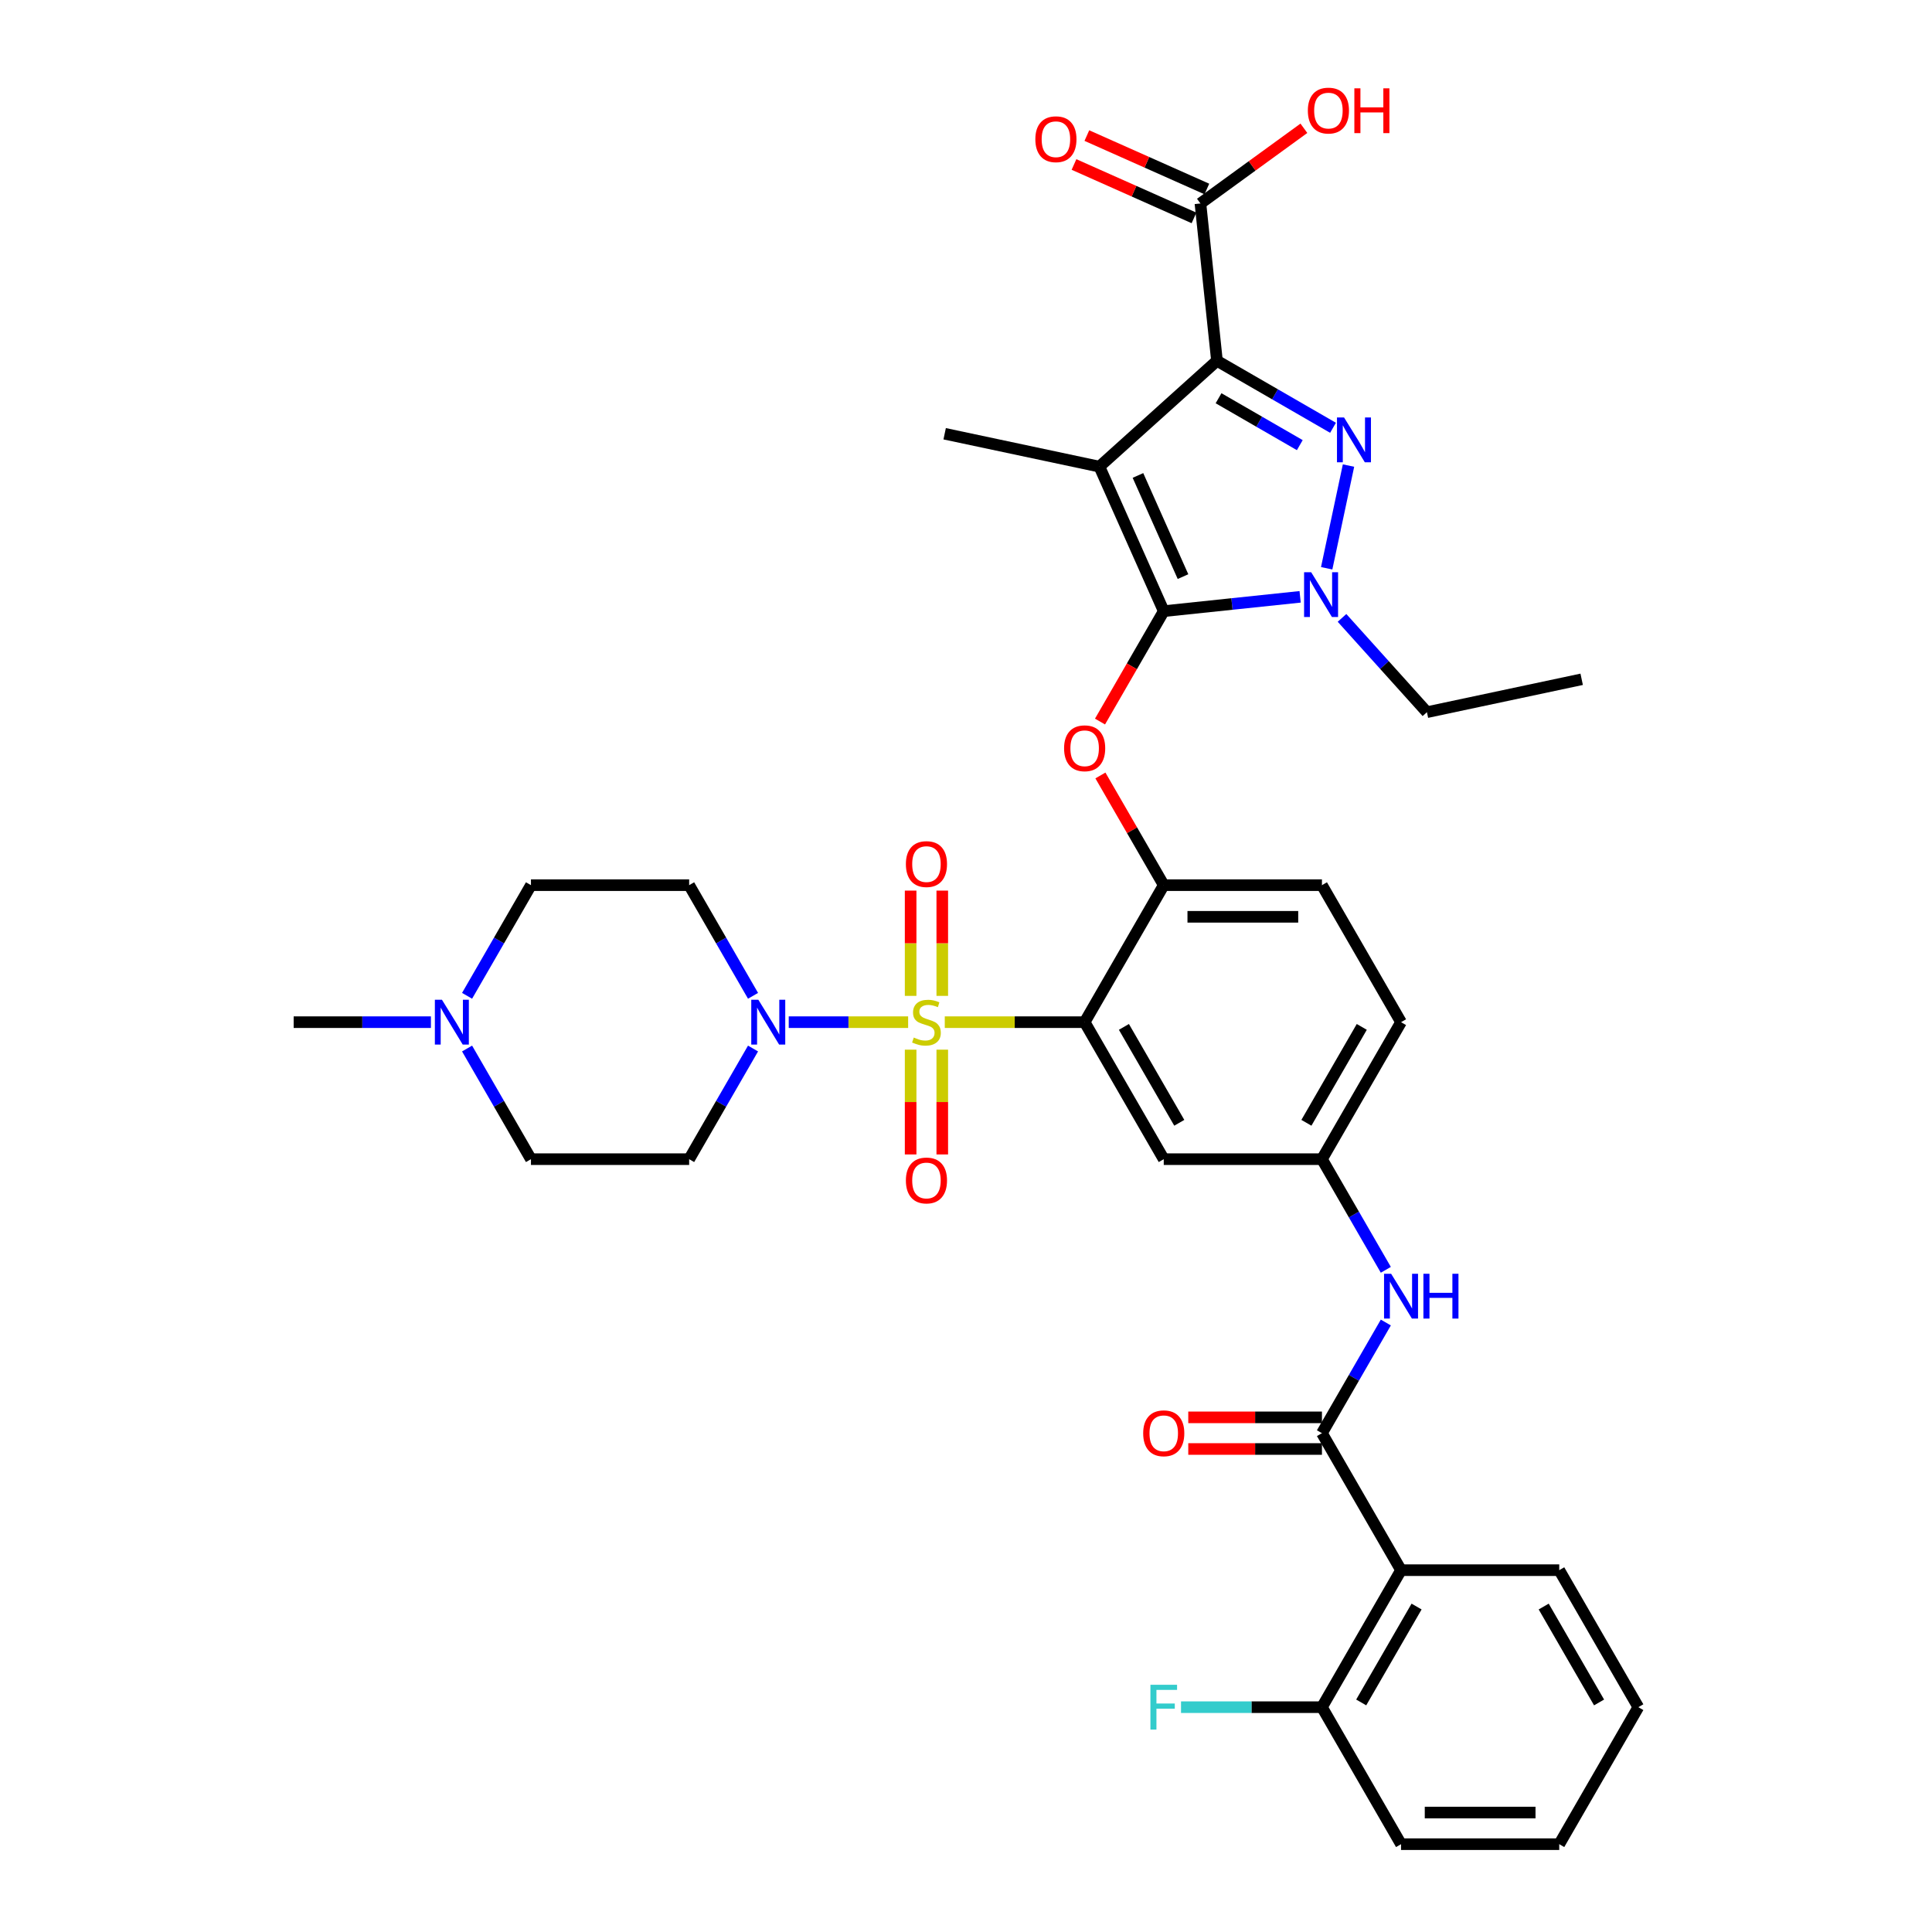 <?xml version='1.0' encoding='iso-8859-1'?>
<svg version='1.1' baseProfile='full'
              xmlns='http://www.w3.org/2000/svg'
                      xmlns:rdkit='http://www.rdkit.org/xml'
                      xmlns:xlink='http://www.w3.org/1999/xlink'
                  xml:space='preserve'
width='1000px' height='1000px' viewBox='0 0 1000 1000'>
<!-- END OF HEADER -->
<rect style='opacity:1.0;fill:#FFFFFF;stroke:none' width='1000' height='1000' x='0' y='0'> </rect>
<path class='bond-0' d='M 717.3,657.255 L 700.768,628.62' style='fill:none;fill-rule:evenodd;stroke:#0000FF;stroke-width:6px;stroke-linecap:butt;stroke-linejoin:miter;stroke-opacity:1' />
<path class='bond-0' d='M 700.768,628.62 L 684.235,599.985' style='fill:none;fill-rule:evenodd;stroke:#000000;stroke-width:6px;stroke-linecap:butt;stroke-linejoin:miter;stroke-opacity:1' />
<path class='bond-1' d='M 717.3,684.538 L 700.768,713.174' style='fill:none;fill-rule:evenodd;stroke:#0000FF;stroke-width:6px;stroke-linecap:butt;stroke-linejoin:miter;stroke-opacity:1' />
<path class='bond-1' d='M 700.768,713.174 L 684.235,741.809' style='fill:none;fill-rule:evenodd;stroke:#000000;stroke-width:6px;stroke-linecap:butt;stroke-linejoin:miter;stroke-opacity:1' />
<path class='bond-2' d='M 694.628,319.818 L 716.602,344.223' style='fill:none;fill-rule:evenodd;stroke:#0000FF;stroke-width:6px;stroke-linecap:butt;stroke-linejoin:miter;stroke-opacity:1' />
<path class='bond-2' d='M 716.602,344.223 L 738.577,368.628' style='fill:none;fill-rule:evenodd;stroke:#000000;stroke-width:6px;stroke-linecap:butt;stroke-linejoin:miter;stroke-opacity:1' />
<path class='bond-3' d='M 686.686,294.136 L 697.985,240.977' style='fill:none;fill-rule:evenodd;stroke:#0000FF;stroke-width:6px;stroke-linecap:butt;stroke-linejoin:miter;stroke-opacity:1' />
<path class='bond-4' d='M 672.945,308.917 L 637.649,312.626' style='fill:none;fill-rule:evenodd;stroke:#0000FF;stroke-width:6px;stroke-linecap:butt;stroke-linejoin:miter;stroke-opacity:1' />
<path class='bond-4' d='M 637.649,312.626 L 602.353,316.336' style='fill:none;fill-rule:evenodd;stroke:#000000;stroke-width:6px;stroke-linecap:butt;stroke-linejoin:miter;stroke-opacity:1' />
<path class='bond-5' d='M 689.97,221.425 L 659.934,204.084' style='fill:none;fill-rule:evenodd;stroke:#0000FF;stroke-width:6px;stroke-linecap:butt;stroke-linejoin:miter;stroke-opacity:1' />
<path class='bond-5' d='M 659.934,204.084 L 629.899,186.743' style='fill:none;fill-rule:evenodd;stroke:#000000;stroke-width:6px;stroke-linecap:butt;stroke-linejoin:miter;stroke-opacity:1' />
<path class='bond-5' d='M 672.771,230.405 L 651.746,218.266' style='fill:none;fill-rule:evenodd;stroke:#0000FF;stroke-width:6px;stroke-linecap:butt;stroke-linejoin:miter;stroke-opacity:1' />
<path class='bond-5' d='M 651.746,218.266 L 630.721,206.128' style='fill:none;fill-rule:evenodd;stroke:#000000;stroke-width:6px;stroke-linecap:butt;stroke-linejoin:miter;stroke-opacity:1' />
<path class='bond-6' d='M 629.899,186.743 L 621.34,105.309' style='fill:none;fill-rule:evenodd;stroke:#000000;stroke-width:6px;stroke-linecap:butt;stroke-linejoin:miter;stroke-opacity:1' />
<path class='bond-7' d='M 629.899,186.743 L 569.048,241.533' style='fill:none;fill-rule:evenodd;stroke:#000000;stroke-width:6px;stroke-linecap:butt;stroke-linejoin:miter;stroke-opacity:1' />
<path class='bond-8' d='M 569.048,241.533 L 488.955,224.509' style='fill:none;fill-rule:evenodd;stroke:#000000;stroke-width:6px;stroke-linecap:butt;stroke-linejoin:miter;stroke-opacity:1' />
<path class='bond-9' d='M 569.048,241.533 L 602.353,316.336' style='fill:none;fill-rule:evenodd;stroke:#000000;stroke-width:6px;stroke-linecap:butt;stroke-linejoin:miter;stroke-opacity:1' />
<path class='bond-9' d='M 589.005,246.093 L 612.318,298.455' style='fill:none;fill-rule:evenodd;stroke:#000000;stroke-width:6px;stroke-linecap:butt;stroke-linejoin:miter;stroke-opacity:1' />
<path class='bond-10' d='M 602.353,316.336 L 585.858,344.906' style='fill:none;fill-rule:evenodd;stroke:#000000;stroke-width:6px;stroke-linecap:butt;stroke-linejoin:miter;stroke-opacity:1' />
<path class='bond-10' d='M 585.858,344.906 L 569.363,373.476' style='fill:none;fill-rule:evenodd;stroke:#FF0000;stroke-width:6px;stroke-linecap:butt;stroke-linejoin:miter;stroke-opacity:1' />
<path class='bond-11' d='M 725.176,529.073 L 684.235,599.985' style='fill:none;fill-rule:evenodd;stroke:#000000;stroke-width:6px;stroke-linecap:butt;stroke-linejoin:miter;stroke-opacity:1' />
<path class='bond-11' d='M 704.853,531.521 L 676.194,581.16' style='fill:none;fill-rule:evenodd;stroke:#000000;stroke-width:6px;stroke-linecap:butt;stroke-linejoin:miter;stroke-opacity:1' />
<path class='bond-12' d='M 725.176,529.073 L 684.235,458.16' style='fill:none;fill-rule:evenodd;stroke:#000000;stroke-width:6px;stroke-linecap:butt;stroke-linejoin:miter;stroke-opacity:1' />
<path class='bond-13' d='M 569.571,401.381 L 585.962,429.771' style='fill:none;fill-rule:evenodd;stroke:#FF0000;stroke-width:6px;stroke-linecap:butt;stroke-linejoin:miter;stroke-opacity:1' />
<path class='bond-13' d='M 585.962,429.771 L 602.353,458.16' style='fill:none;fill-rule:evenodd;stroke:#000000;stroke-width:6px;stroke-linecap:butt;stroke-linejoin:miter;stroke-opacity:1' />
<path class='bond-14' d='M 684.235,599.985 L 602.353,599.985' style='fill:none;fill-rule:evenodd;stroke:#000000;stroke-width:6px;stroke-linecap:butt;stroke-linejoin:miter;stroke-opacity:1' />
<path class='bond-15' d='M 602.353,599.985 L 561.412,529.073' style='fill:none;fill-rule:evenodd;stroke:#000000;stroke-width:6px;stroke-linecap:butt;stroke-linejoin:miter;stroke-opacity:1' />
<path class='bond-15' d='M 610.394,581.16 L 581.735,531.521' style='fill:none;fill-rule:evenodd;stroke:#000000;stroke-width:6px;stroke-linecap:butt;stroke-linejoin:miter;stroke-opacity:1' />
<path class='bond-16' d='M 561.412,529.073 L 602.353,458.16' style='fill:none;fill-rule:evenodd;stroke:#000000;stroke-width:6px;stroke-linecap:butt;stroke-linejoin:miter;stroke-opacity:1' />
<path class='bond-17' d='M 561.412,529.073 L 525.212,529.073' style='fill:none;fill-rule:evenodd;stroke:#000000;stroke-width:6px;stroke-linecap:butt;stroke-linejoin:miter;stroke-opacity:1' />
<path class='bond-17' d='M 525.212,529.073 L 489.011,529.073' style='fill:none;fill-rule:evenodd;stroke:#CCCC00;stroke-width:6px;stroke-linecap:butt;stroke-linejoin:miter;stroke-opacity:1' />
<path class='bond-18' d='M 621.34,105.309 L 648.116,85.855' style='fill:none;fill-rule:evenodd;stroke:#000000;stroke-width:6px;stroke-linecap:butt;stroke-linejoin:miter;stroke-opacity:1' />
<path class='bond-18' d='M 648.116,85.855 L 674.892,66.401' style='fill:none;fill-rule:evenodd;stroke:#FF0000;stroke-width:6px;stroke-linecap:butt;stroke-linejoin:miter;stroke-opacity:1' />
<path class='bond-19' d='M 624.67,97.829 L 593.614,84.002' style='fill:none;fill-rule:evenodd;stroke:#000000;stroke-width:6px;stroke-linecap:butt;stroke-linejoin:miter;stroke-opacity:1' />
<path class='bond-19' d='M 593.614,84.002 L 562.559,70.175' style='fill:none;fill-rule:evenodd;stroke:#FF0000;stroke-width:6px;stroke-linecap:butt;stroke-linejoin:miter;stroke-opacity:1' />
<path class='bond-19' d='M 618.009,112.79 L 586.954,98.963' style='fill:none;fill-rule:evenodd;stroke:#000000;stroke-width:6px;stroke-linecap:butt;stroke-linejoin:miter;stroke-opacity:1' />
<path class='bond-19' d='M 586.954,98.963 L 555.898,85.136' style='fill:none;fill-rule:evenodd;stroke:#FF0000;stroke-width:6px;stroke-linecap:butt;stroke-linejoin:miter;stroke-opacity:1' />
<path class='bond-20' d='M 725.176,812.721 L 684.235,883.633' style='fill:none;fill-rule:evenodd;stroke:#000000;stroke-width:6px;stroke-linecap:butt;stroke-linejoin:miter;stroke-opacity:1' />
<path class='bond-20' d='M 733.218,831.546 L 704.559,881.185' style='fill:none;fill-rule:evenodd;stroke:#000000;stroke-width:6px;stroke-linecap:butt;stroke-linejoin:miter;stroke-opacity:1' />
<path class='bond-21' d='M 725.176,812.721 L 807.059,812.721' style='fill:none;fill-rule:evenodd;stroke:#000000;stroke-width:6px;stroke-linecap:butt;stroke-linejoin:miter;stroke-opacity:1' />
<path class='bond-22' d='M 725.176,812.721 L 684.235,741.809' style='fill:none;fill-rule:evenodd;stroke:#000000;stroke-width:6px;stroke-linecap:butt;stroke-linejoin:miter;stroke-opacity:1' />
<path class='bond-23' d='M 602.353,458.16 L 684.235,458.16' style='fill:none;fill-rule:evenodd;stroke:#000000;stroke-width:6px;stroke-linecap:butt;stroke-linejoin:miter;stroke-opacity:1' />
<path class='bond-23' d='M 614.635,474.537 L 671.953,474.537' style='fill:none;fill-rule:evenodd;stroke:#000000;stroke-width:6px;stroke-linecap:butt;stroke-linejoin:miter;stroke-opacity:1' />
<path class='bond-24' d='M 684.235,733.621 L 649.64,733.621' style='fill:none;fill-rule:evenodd;stroke:#000000;stroke-width:6px;stroke-linecap:butt;stroke-linejoin:miter;stroke-opacity:1' />
<path class='bond-24' d='M 649.64,733.621 L 615.045,733.621' style='fill:none;fill-rule:evenodd;stroke:#FF0000;stroke-width:6px;stroke-linecap:butt;stroke-linejoin:miter;stroke-opacity:1' />
<path class='bond-24' d='M 684.235,749.997 L 649.64,749.997' style='fill:none;fill-rule:evenodd;stroke:#000000;stroke-width:6px;stroke-linecap:butt;stroke-linejoin:miter;stroke-opacity:1' />
<path class='bond-24' d='M 649.64,749.997 L 615.045,749.997' style='fill:none;fill-rule:evenodd;stroke:#FF0000;stroke-width:6px;stroke-linecap:butt;stroke-linejoin:miter;stroke-opacity:1' />
<path class='bond-25' d='M 684.235,883.633 L 647.765,883.633' style='fill:none;fill-rule:evenodd;stroke:#000000;stroke-width:6px;stroke-linecap:butt;stroke-linejoin:miter;stroke-opacity:1' />
<path class='bond-25' d='M 647.765,883.633 L 611.294,883.633' style='fill:none;fill-rule:evenodd;stroke:#33CCCC;stroke-width:6px;stroke-linecap:butt;stroke-linejoin:miter;stroke-opacity:1' />
<path class='bond-26' d='M 684.235,883.633 L 725.176,954.545' style='fill:none;fill-rule:evenodd;stroke:#000000;stroke-width:6px;stroke-linecap:butt;stroke-linejoin:miter;stroke-opacity:1' />
<path class='bond-27' d='M 807.059,812.721 L 848,883.633' style='fill:none;fill-rule:evenodd;stroke:#000000;stroke-width:6px;stroke-linecap:butt;stroke-linejoin:miter;stroke-opacity:1' />
<path class='bond-27' d='M 799.017,831.546 L 827.676,881.185' style='fill:none;fill-rule:evenodd;stroke:#000000;stroke-width:6px;stroke-linecap:butt;stroke-linejoin:miter;stroke-opacity:1' />
<path class='bond-28' d='M 241.759,515.431 L 258.291,486.796' style='fill:none;fill-rule:evenodd;stroke:#0000FF;stroke-width:6px;stroke-linecap:butt;stroke-linejoin:miter;stroke-opacity:1' />
<path class='bond-28' d='M 258.291,486.796 L 274.824,458.16' style='fill:none;fill-rule:evenodd;stroke:#000000;stroke-width:6px;stroke-linecap:butt;stroke-linejoin:miter;stroke-opacity:1' />
<path class='bond-29' d='M 241.759,542.714 L 258.291,571.349' style='fill:none;fill-rule:evenodd;stroke:#0000FF;stroke-width:6px;stroke-linecap:butt;stroke-linejoin:miter;stroke-opacity:1' />
<path class='bond-29' d='M 258.291,571.349 L 274.824,599.985' style='fill:none;fill-rule:evenodd;stroke:#000000;stroke-width:6px;stroke-linecap:butt;stroke-linejoin:miter;stroke-opacity:1' />
<path class='bond-30' d='M 223.041,529.073 L 187.521,529.073' style='fill:none;fill-rule:evenodd;stroke:#0000FF;stroke-width:6px;stroke-linecap:butt;stroke-linejoin:miter;stroke-opacity:1' />
<path class='bond-30' d='M 187.521,529.073 L 152,529.073' style='fill:none;fill-rule:evenodd;stroke:#000000;stroke-width:6px;stroke-linecap:butt;stroke-linejoin:miter;stroke-opacity:1' />
<path class='bond-31' d='M 471.341,543.304 L 471.341,570.421' style='fill:none;fill-rule:evenodd;stroke:#CCCC00;stroke-width:6px;stroke-linecap:butt;stroke-linejoin:miter;stroke-opacity:1' />
<path class='bond-31' d='M 471.341,570.421 L 471.341,597.538' style='fill:none;fill-rule:evenodd;stroke:#FF0000;stroke-width:6px;stroke-linecap:butt;stroke-linejoin:miter;stroke-opacity:1' />
<path class='bond-31' d='M 487.718,543.304 L 487.718,570.421' style='fill:none;fill-rule:evenodd;stroke:#CCCC00;stroke-width:6px;stroke-linecap:butt;stroke-linejoin:miter;stroke-opacity:1' />
<path class='bond-31' d='M 487.718,570.421 L 487.718,597.538' style='fill:none;fill-rule:evenodd;stroke:#FF0000;stroke-width:6px;stroke-linecap:butt;stroke-linejoin:miter;stroke-opacity:1' />
<path class='bond-32' d='M 487.718,515.464 L 487.718,488.223' style='fill:none;fill-rule:evenodd;stroke:#CCCC00;stroke-width:6px;stroke-linecap:butt;stroke-linejoin:miter;stroke-opacity:1' />
<path class='bond-32' d='M 487.718,488.223 L 487.718,460.983' style='fill:none;fill-rule:evenodd;stroke:#FF0000;stroke-width:6px;stroke-linecap:butt;stroke-linejoin:miter;stroke-opacity:1' />
<path class='bond-32' d='M 471.341,515.464 L 471.341,488.223' style='fill:none;fill-rule:evenodd;stroke:#CCCC00;stroke-width:6px;stroke-linecap:butt;stroke-linejoin:miter;stroke-opacity:1' />
<path class='bond-32' d='M 471.341,488.223 L 471.341,460.983' style='fill:none;fill-rule:evenodd;stroke:#FF0000;stroke-width:6px;stroke-linecap:butt;stroke-linejoin:miter;stroke-opacity:1' />
<path class='bond-33' d='M 470.047,529.073 L 439.149,529.073' style='fill:none;fill-rule:evenodd;stroke:#CCCC00;stroke-width:6px;stroke-linecap:butt;stroke-linejoin:miter;stroke-opacity:1' />
<path class='bond-33' d='M 439.149,529.073 L 408.251,529.073' style='fill:none;fill-rule:evenodd;stroke:#0000FF;stroke-width:6px;stroke-linecap:butt;stroke-linejoin:miter;stroke-opacity:1' />
<path class='bond-34' d='M 738.577,368.628 L 818.67,351.603' style='fill:none;fill-rule:evenodd;stroke:#000000;stroke-width:6px;stroke-linecap:butt;stroke-linejoin:miter;stroke-opacity:1' />
<path class='bond-35' d='M 389.771,542.714 L 373.239,571.349' style='fill:none;fill-rule:evenodd;stroke:#0000FF;stroke-width:6px;stroke-linecap:butt;stroke-linejoin:miter;stroke-opacity:1' />
<path class='bond-35' d='M 373.239,571.349 L 356.706,599.985' style='fill:none;fill-rule:evenodd;stroke:#000000;stroke-width:6px;stroke-linecap:butt;stroke-linejoin:miter;stroke-opacity:1' />
<path class='bond-36' d='M 389.771,515.431 L 373.239,486.796' style='fill:none;fill-rule:evenodd;stroke:#0000FF;stroke-width:6px;stroke-linecap:butt;stroke-linejoin:miter;stroke-opacity:1' />
<path class='bond-36' d='M 373.239,486.796 L 356.706,458.16' style='fill:none;fill-rule:evenodd;stroke:#000000;stroke-width:6px;stroke-linecap:butt;stroke-linejoin:miter;stroke-opacity:1' />
<path class='bond-37' d='M 274.824,458.16 L 356.706,458.16' style='fill:none;fill-rule:evenodd;stroke:#000000;stroke-width:6px;stroke-linecap:butt;stroke-linejoin:miter;stroke-opacity:1' />
<path class='bond-38' d='M 274.824,599.985 L 356.706,599.985' style='fill:none;fill-rule:evenodd;stroke:#000000;stroke-width:6px;stroke-linecap:butt;stroke-linejoin:miter;stroke-opacity:1' />
<path class='bond-39' d='M 725.176,954.545 L 807.059,954.545' style='fill:none;fill-rule:evenodd;stroke:#000000;stroke-width:6px;stroke-linecap:butt;stroke-linejoin:miter;stroke-opacity:1' />
<path class='bond-39' d='M 737.459,938.169 L 794.776,938.169' style='fill:none;fill-rule:evenodd;stroke:#000000;stroke-width:6px;stroke-linecap:butt;stroke-linejoin:miter;stroke-opacity:1' />
<path class='bond-40' d='M 848,883.633 L 807.059,954.545' style='fill:none;fill-rule:evenodd;stroke:#000000;stroke-width:6px;stroke-linecap:butt;stroke-linejoin:miter;stroke-opacity:1' />
<path  class='atom-0' d='M 720.05 659.302
L 727.649 671.585
Q 728.402 672.797, 729.614 674.991
Q 730.826 677.185, 730.892 677.316
L 730.892 659.302
L 733.97 659.302
L 733.97 682.491
L 730.793 682.491
L 722.638 669.063
Q 721.688 667.491, 720.673 665.689
Q 719.69 663.888, 719.395 663.331
L 719.395 682.491
L 716.382 682.491
L 716.382 659.302
L 720.05 659.302
' fill='#0000FF'/>
<path  class='atom-0' d='M 736.754 659.302
L 739.899 659.302
L 739.899 669.161
L 751.755 669.161
L 751.755 659.302
L 754.9 659.302
L 754.9 682.491
L 751.755 682.491
L 751.755 671.781
L 739.899 671.781
L 739.899 682.491
L 736.754 682.491
L 736.754 659.302
' fill='#0000FF'/>
<path  class='atom-1' d='M 678.661 296.183
L 686.259 308.465
Q 687.013 309.677, 688.225 311.871
Q 689.436 314.066, 689.502 314.197
L 689.502 296.183
L 692.581 296.183
L 692.581 319.372
L 689.404 319.372
L 681.248 305.943
Q 680.298 304.371, 679.283 302.569
Q 678.3 300.768, 678.006 300.211
L 678.006 319.372
L 674.992 319.372
L 674.992 296.183
L 678.661 296.183
' fill='#0000FF'/>
<path  class='atom-2' d='M 695.685 216.09
L 703.284 228.372
Q 704.037 229.584, 705.249 231.778
Q 706.461 233.973, 706.526 234.104
L 706.526 216.09
L 709.605 216.09
L 709.605 239.279
L 706.428 239.279
L 698.273 225.85
Q 697.323 224.278, 696.307 222.476
Q 695.325 220.675, 695.03 220.118
L 695.03 239.279
L 692.017 239.279
L 692.017 216.09
L 695.685 216.09
' fill='#0000FF'/>
<path  class='atom-7' d='M 550.767 387.314
Q 550.767 381.746, 553.518 378.634
Q 556.27 375.523, 561.412 375.523
Q 566.554 375.523, 569.305 378.634
Q 572.056 381.746, 572.056 387.314
Q 572.056 392.947, 569.272 396.157
Q 566.488 399.334, 561.412 399.334
Q 556.302 399.334, 553.518 396.157
Q 550.767 392.98, 550.767 387.314
M 561.412 396.714
Q 564.949 396.714, 566.849 394.356
Q 568.781 391.965, 568.781 387.314
Q 568.781 382.761, 566.849 380.468
Q 564.949 378.143, 561.412 378.143
Q 557.874 378.143, 555.942 380.436
Q 554.042 382.728, 554.042 387.314
Q 554.042 391.997, 555.942 394.356
Q 557.874 396.714, 561.412 396.714
' fill='#FF0000'/>
<path  class='atom-12' d='M 676.939 57.246
Q 676.939 51.678, 679.69 48.566
Q 682.442 45.455, 687.584 45.455
Q 692.726 45.455, 695.477 48.566
Q 698.229 51.678, 698.229 57.246
Q 698.229 62.879, 695.445 66.089
Q 692.661 69.266, 687.584 69.266
Q 682.474 69.266, 679.69 66.089
Q 676.939 62.912, 676.939 57.246
M 687.584 66.646
Q 691.121 66.646, 693.021 64.287
Q 694.953 61.897, 694.953 57.246
Q 694.953 52.693, 693.021 50.4
Q 691.121 48.075, 687.584 48.075
Q 684.047 48.075, 682.114 50.367
Q 680.214 52.66, 680.214 57.246
Q 680.214 61.929, 682.114 64.287
Q 684.047 66.646, 687.584 66.646
' fill='#FF0000'/>
<path  class='atom-12' d='M 701.013 45.717
L 704.157 45.717
L 704.157 55.575
L 716.013 55.575
L 716.013 45.717
L 719.158 45.717
L 719.158 68.906
L 716.013 68.906
L 716.013 58.195
L 704.157 58.195
L 704.157 68.906
L 701.013 68.906
L 701.013 45.717
' fill='#FF0000'/>
<path  class='atom-13' d='M 535.892 72.07
Q 535.892 66.502, 538.643 63.391
Q 541.394 60.279, 546.537 60.279
Q 551.679 60.279, 554.43 63.391
Q 557.181 66.502, 557.181 72.07
Q 557.181 77.704, 554.397 80.914
Q 551.613 84.091, 546.537 84.091
Q 541.427 84.091, 538.643 80.914
Q 535.892 77.737, 535.892 72.07
M 546.537 81.47
Q 550.074 81.47, 551.973 79.112
Q 553.906 76.721, 553.906 72.07
Q 553.906 67.518, 551.973 65.225
Q 550.074 62.9, 546.537 62.9
Q 542.999 62.9, 541.067 65.192
Q 539.167 67.485, 539.167 72.07
Q 539.167 76.754, 541.067 79.112
Q 542.999 81.47, 546.537 81.47
' fill='#FF0000'/>
<path  class='atom-18' d='M 591.708 741.875
Q 591.708 736.307, 594.459 733.195
Q 597.211 730.083, 602.353 730.083
Q 607.495 730.083, 610.246 733.195
Q 612.998 736.307, 612.998 741.875
Q 612.998 747.508, 610.214 750.718
Q 607.43 753.895, 602.353 753.895
Q 597.243 753.895, 594.459 750.718
Q 591.708 747.541, 591.708 741.875
M 602.353 751.275
Q 605.89 751.275, 607.79 748.916
Q 609.722 746.525, 609.722 741.875
Q 609.722 737.322, 607.79 735.029
Q 605.89 732.704, 602.353 732.704
Q 598.816 732.704, 596.883 734.996
Q 594.983 737.289, 594.983 741.875
Q 594.983 746.558, 596.883 748.916
Q 598.816 751.275, 602.353 751.275
' fill='#FF0000'/>
<path  class='atom-20' d='M 595.458 872.039
L 609.247 872.039
L 609.247 874.692
L 598.57 874.692
L 598.57 881.734
L 608.068 881.734
L 608.068 884.419
L 598.57 884.419
L 598.57 895.228
L 595.458 895.228
L 595.458 872.039
' fill='#33CCCC'/>
<path  class='atom-22' d='M 228.757 517.478
L 236.355 529.76
Q 237.109 530.972, 238.321 533.167
Q 239.532 535.361, 239.598 535.492
L 239.598 517.478
L 242.677 517.478
L 242.677 540.667
L 239.5 540.667
L 231.344 527.238
Q 230.394 525.666, 229.379 523.865
Q 228.396 522.063, 228.102 521.507
L 228.102 540.667
L 225.088 540.667
L 225.088 517.478
L 228.757 517.478
' fill='#0000FF'/>
<path  class='atom-23' d='M 472.979 537.032
Q 473.241 537.13, 474.322 537.588
Q 475.403 538.047, 476.582 538.342
Q 477.794 538.604, 478.973 538.604
Q 481.167 538.604, 482.444 537.556
Q 483.722 536.475, 483.722 534.608
Q 483.722 533.33, 483.067 532.544
Q 482.444 531.758, 481.462 531.333
Q 480.479 530.907, 478.842 530.415
Q 476.778 529.793, 475.534 529.204
Q 474.322 528.614, 473.437 527.369
Q 472.586 526.125, 472.586 524.029
Q 472.586 521.114, 474.551 519.312
Q 476.549 517.511, 480.479 517.511
Q 483.165 517.511, 486.211 518.788
L 485.458 521.31
Q 482.674 520.164, 480.578 520.164
Q 478.318 520.164, 477.073 521.114
Q 475.828 522.031, 475.861 523.636
Q 475.861 524.88, 476.483 525.634
Q 477.138 526.387, 478.056 526.813
Q 479.005 527.238, 480.578 527.73
Q 482.674 528.385, 483.918 529.04
Q 485.163 529.695, 486.047 531.038
Q 486.964 532.348, 486.964 534.608
Q 486.964 537.818, 484.803 539.554
Q 482.674 541.257, 479.104 541.257
Q 477.04 541.257, 475.468 540.798
Q 473.929 540.372, 472.095 539.619
L 472.979 537.032
' fill='#CCCC00'/>
<path  class='atom-24' d='M 468.885 611.02
Q 468.885 605.452, 471.636 602.341
Q 474.387 599.229, 479.529 599.229
Q 484.672 599.229, 487.423 602.341
Q 490.174 605.452, 490.174 611.02
Q 490.174 616.654, 487.39 619.864
Q 484.606 623.041, 479.529 623.041
Q 474.42 623.041, 471.636 619.864
Q 468.885 616.687, 468.885 611.02
M 479.529 620.42
Q 483.067 620.42, 484.966 618.062
Q 486.899 615.671, 486.899 611.02
Q 486.899 606.468, 484.966 604.175
Q 483.067 601.85, 479.529 601.85
Q 475.992 601.85, 474.06 604.142
Q 472.16 606.435, 472.16 611.02
Q 472.16 615.704, 474.06 618.062
Q 475.992 620.42, 479.529 620.42
' fill='#FF0000'/>
<path  class='atom-25' d='M 468.885 447.256
Q 468.885 441.688, 471.636 438.576
Q 474.387 435.465, 479.529 435.465
Q 484.672 435.465, 487.423 438.576
Q 490.174 441.688, 490.174 447.256
Q 490.174 452.889, 487.39 456.099
Q 484.606 459.276, 479.529 459.276
Q 474.42 459.276, 471.636 456.099
Q 468.885 452.922, 468.885 447.256
M 479.529 456.656
Q 483.067 456.656, 484.966 454.298
Q 486.899 451.907, 486.899 447.256
Q 486.899 442.703, 484.966 440.41
Q 483.067 438.085, 479.529 438.085
Q 475.992 438.085, 474.06 440.378
Q 472.16 442.67, 472.16 447.256
Q 472.16 451.939, 474.06 454.298
Q 475.992 456.656, 479.529 456.656
' fill='#FF0000'/>
<path  class='atom-29' d='M 392.521 517.478
L 400.12 529.76
Q 400.873 530.972, 402.085 533.167
Q 403.297 535.361, 403.363 535.492
L 403.363 517.478
L 406.441 517.478
L 406.441 540.667
L 403.264 540.667
L 395.109 527.238
Q 394.159 525.666, 393.144 523.865
Q 392.161 522.063, 391.866 521.507
L 391.866 540.667
L 388.853 540.667
L 388.853 517.478
L 392.521 517.478
' fill='#0000FF'/>
</svg>
